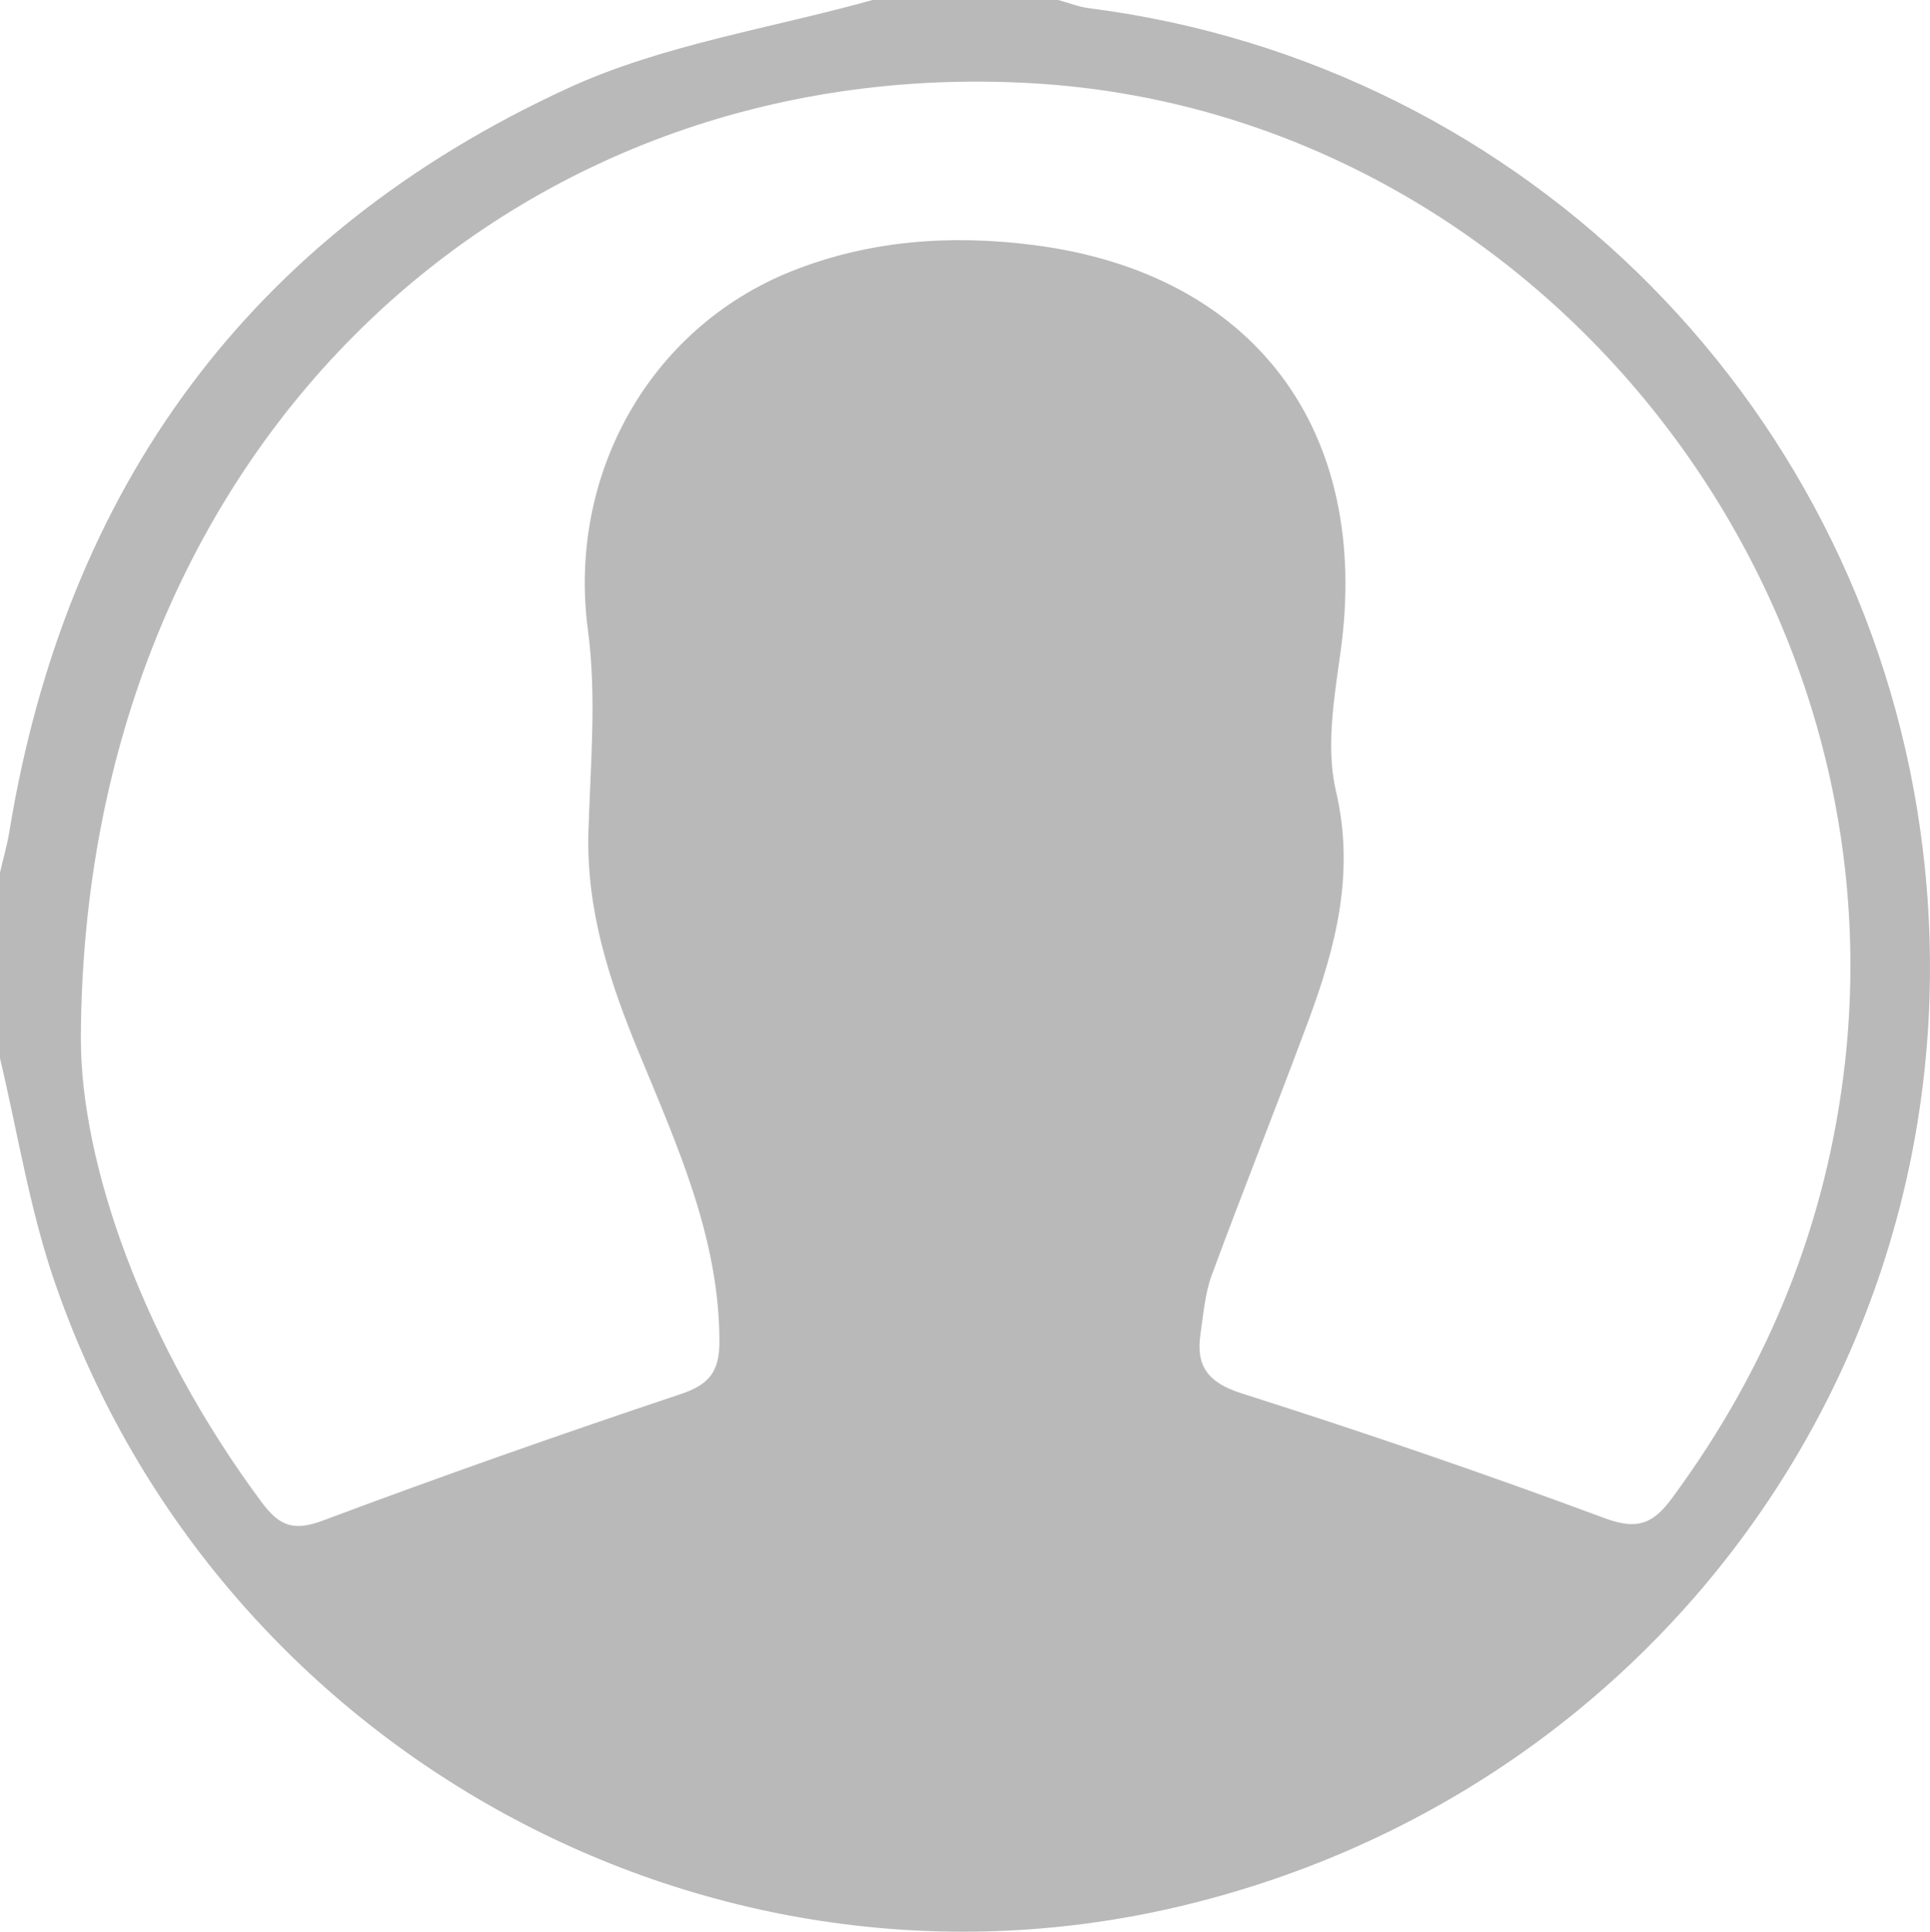 <?xml version="1.0" encoding="utf-8"?>
<!-- Generator: Adobe Illustrator 16.0.0, SVG Export Plug-In . SVG Version: 6.00 Build 0)  -->
<!DOCTYPE svg PUBLIC "-//W3C//DTD SVG 1.1//EN" "http://www.w3.org/Graphics/SVG/1.1/DTD/svg11.dtd">
<svg version="1.1" id="Layer_1" xmlns="http://www.w3.org/2000/svg" xmlns:xlink="http://www.w3.org/1999/xlink" x="0px" y="0px"
	 width="24.947px" height="24.964px" viewBox="0 0 24.947 24.964" enable-background="new 0 0 24.947 24.964" xml:space="preserve">
<g display="none">
	<path display="inline" fill="#FFFFFF" d="M11.276,0c0.8,0,1.601,0,2.401,0c0.133,0.035,0.262,0.09,0.399,0.107
		c5.671,0.725,10.109,5.215,10.782,10.908c0.749,6.365-3.376,12.178-9.673,13.635c-6.134,1.422-12.455-2.111-14.498-8.135
		C0.378,15.598,0.226,14.623,0,13.676c0-0.801,0-1.6,0-2.398c0.039-0.174,0.09-0.344,0.119-0.518
		c0.73-4.465,3.112-7.727,7.219-9.617C8.563,0.576,9.96,0.369,11.276,0z M1.045,13.422c0,1.611,0.798,3.926,2.341,5.998
		c0.23,0.305,0.411,0.373,0.788,0.23c1.531-0.572,3.075-1.117,4.627-1.633c0.374-0.125,0.497-0.301,0.497-0.678
		c0-1.334-0.54-2.523-1.028-3.709c-0.389-0.936-0.693-1.859-0.664-2.883c0.027-0.869,0.107-1.752-0.007-2.605
		c-0.266-1.98,0.778-3.896,2.632-4.637c1.011-0.404,2.066-0.475,3.125-0.34c2.858,0.363,4.372,2.402,3.97,5.264
		c-0.081,0.59-0.188,1.223-0.06,1.783c0.252,1.064,0.001,2.018-0.354,2.979c-0.408,1.098-0.842,2.186-1.248,3.283
		c-0.088,0.238-0.109,0.506-0.146,0.76c-0.063,0.414,0.091,0.631,0.527,0.77c1.58,0.502,3.147,1.039,4.699,1.615
		c0.43,0.16,0.632,0.066,0.877-0.271c1.235-1.678,1.995-3.545,2.226-5.615c0.72-6.396-4.16-12.281-10.486-12.656
		C6.603,0.676,1.072,5.785,1.045,13.422z"/>
</g>
<g>
	<path fill="#B9B9B9" d="M11.278,0c0.799,0,1.6,0,2.4,0c0.133,0.035,0.262,0.089,0.4,0.106c5.67,0.725,10.109,5.216,10.781,10.909
		c0.75,6.363-3.375,12.176-9.672,13.635c-6.134,1.42-12.455-2.111-14.498-8.135C0.379,15.598,0.225,14.623,0,13.676
		c0-0.801,0-1.6,0-2.4c0.039-0.173,0.09-0.343,0.119-0.518c0.73-4.465,3.113-7.727,7.219-9.617C8.565,0.576,9.959,0.369,11.278,0z
		 M1.045,13.422c0,1.611,0.799,3.925,2.342,5.998c0.229,0.303,0.41,0.371,0.787,0.23c1.532-0.574,3.077-1.117,4.627-1.635
		c0.375-0.125,0.498-0.299,0.498-0.676c0-1.334-0.541-2.523-1.029-3.708c-0.389-0.936-0.693-1.859-0.664-2.883
		C7.633,9.878,7.713,8.996,7.6,8.143c-0.266-1.981,0.777-3.896,2.631-4.638c1.01-0.403,2.066-0.474,3.125-0.339
		c2.859,0.363,4.373,2.401,3.971,5.264c-0.082,0.59-0.189,1.223-0.061,1.783c0.252,1.063,0.002,2.018-0.354,2.979
		c-0.408,1.097-0.842,2.185-1.248,3.283c-0.088,0.238-0.109,0.506-0.146,0.76c-0.063,0.414,0.092,0.631,0.527,0.77
		c1.58,0.502,3.148,1.039,4.699,1.615c0.43,0.16,0.631,0.066,0.877-0.271c1.236-1.678,1.994-3.545,2.227-5.615
		c0.719-6.397-4.16-12.282-10.486-12.657C6.604,0.675,1.072,5.785,1.045,13.422z"/>
</g>
</svg>
